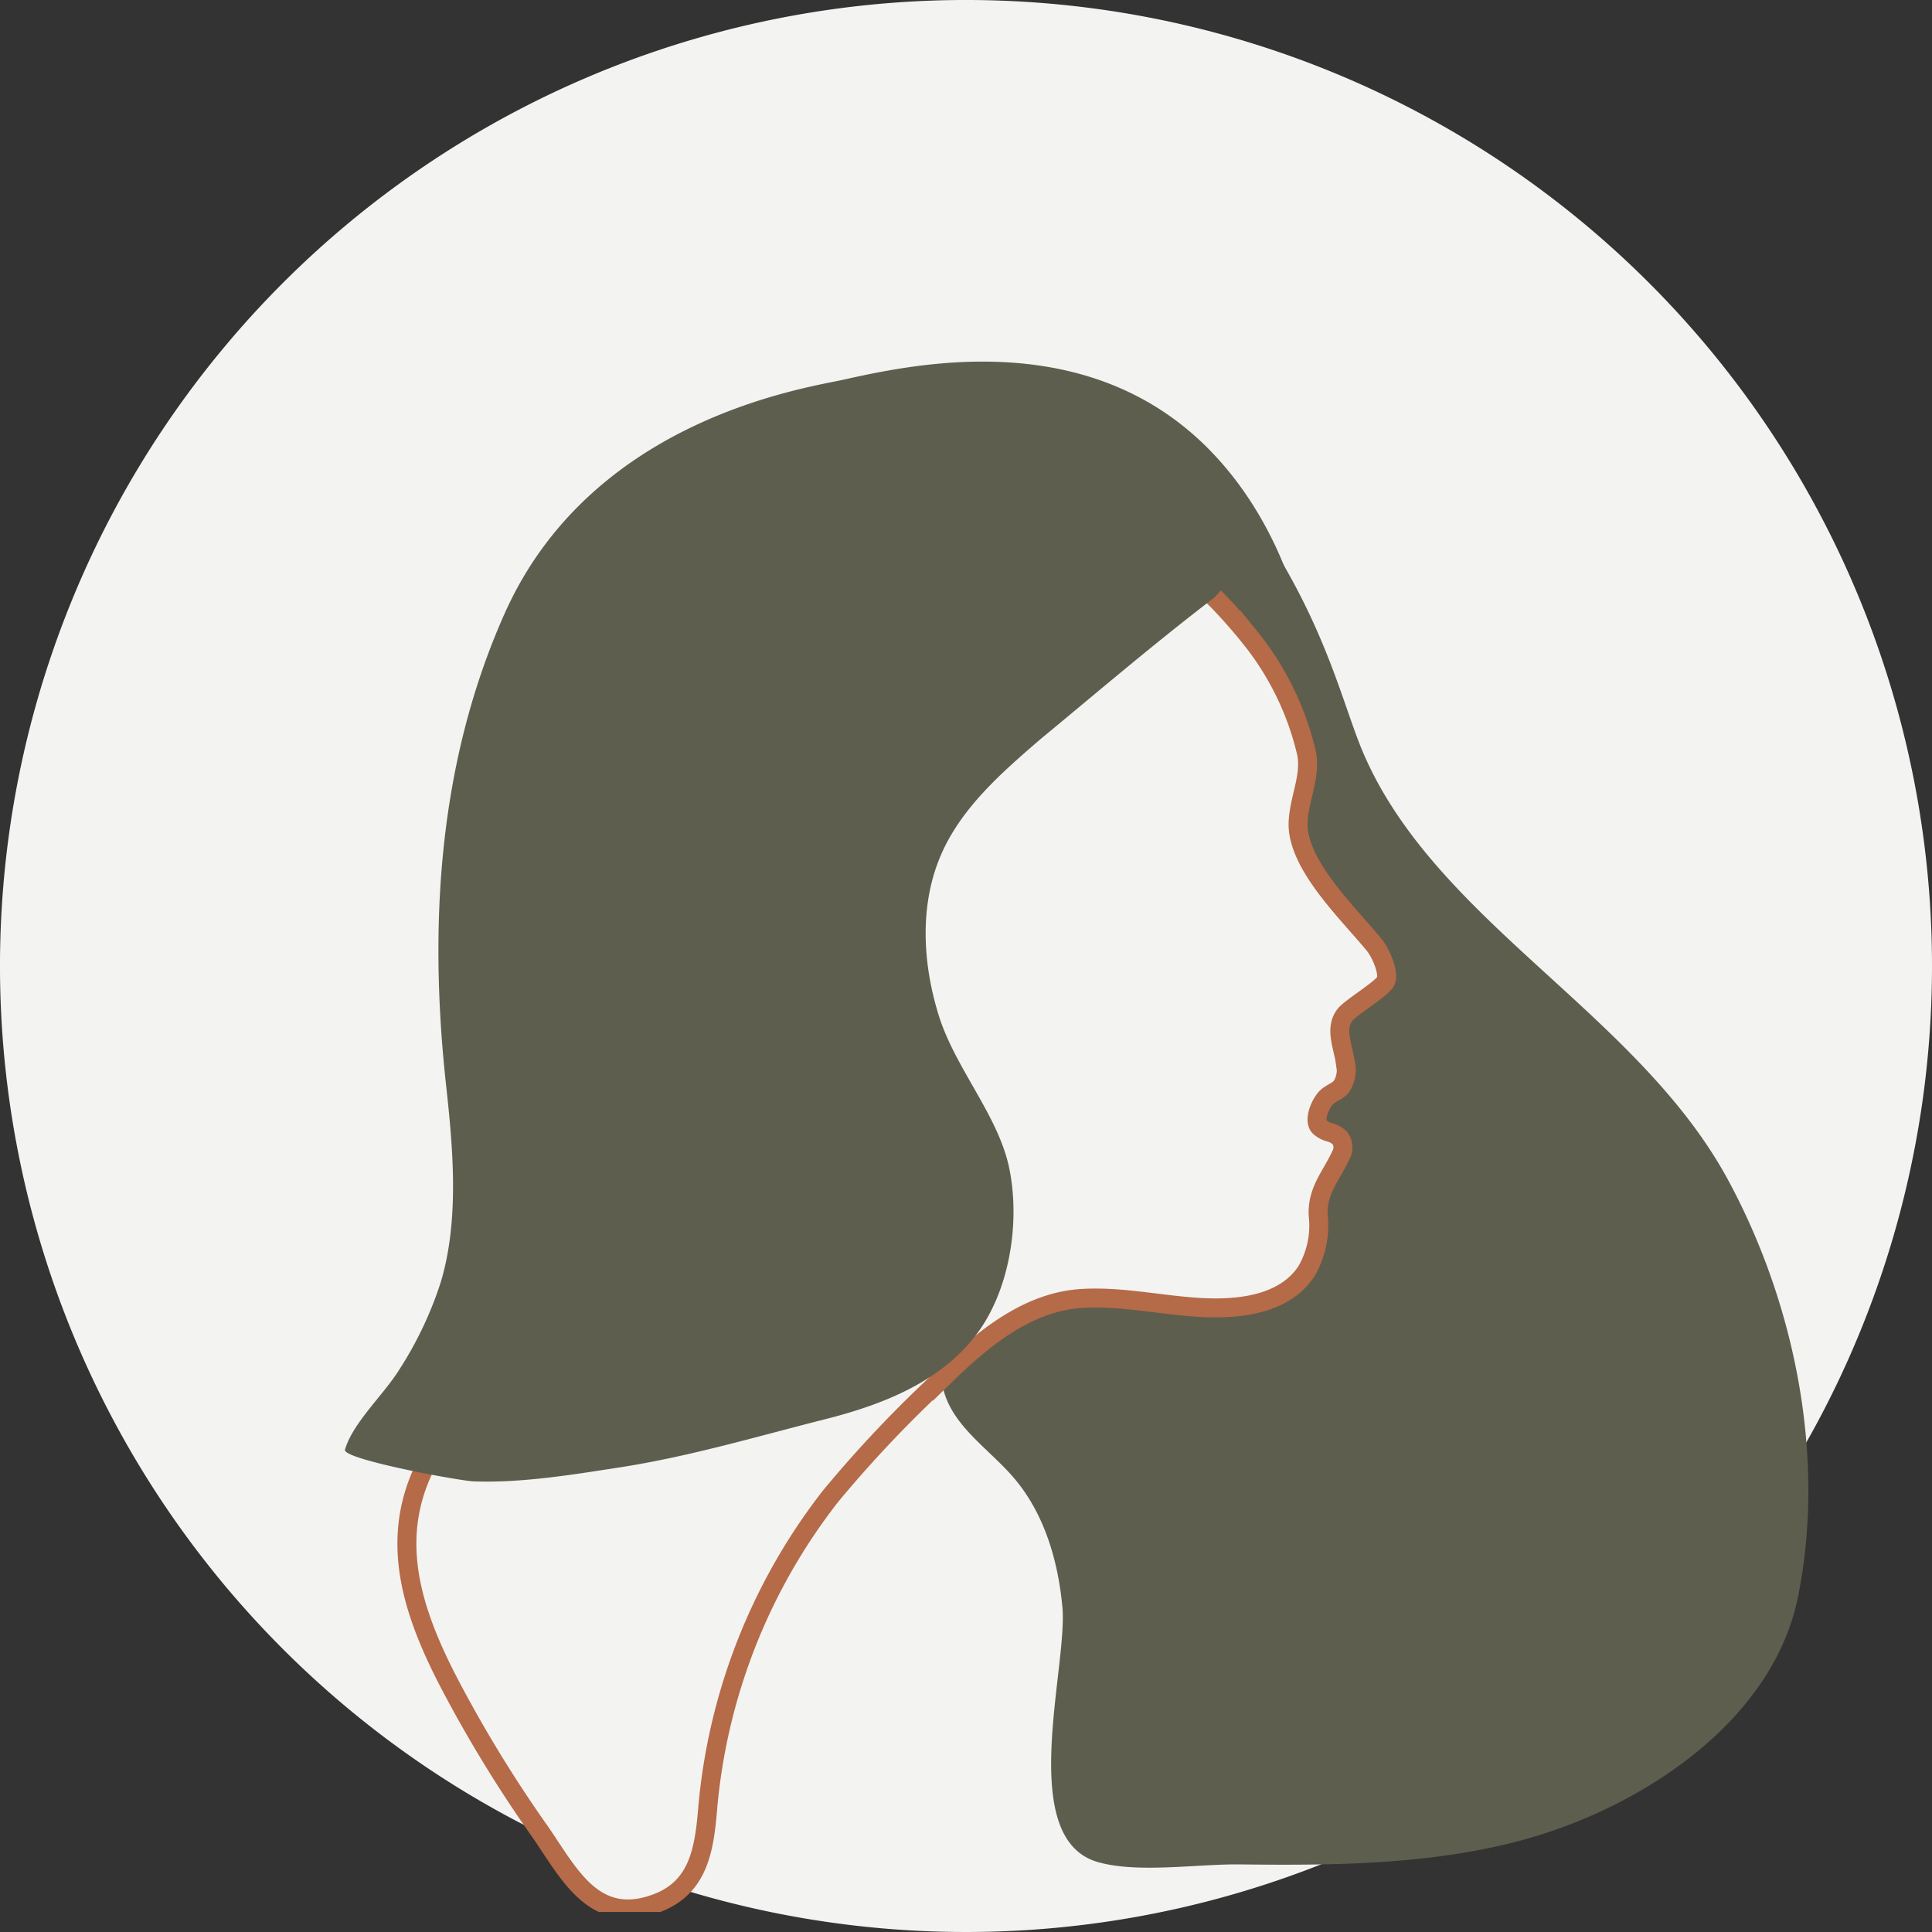 <svg xmlns="http://www.w3.org/2000/svg" xmlns:xlink="http://www.w3.org/1999/xlink" width="203.755" height="203.755" viewBox="0 0 203.755 203.755">
  <rect x="0" y="0" width="203.755" height="203.755" fill="#333333" stroke="none"/>
  <defs>
    <clipPath id="clip-path">
      <rect id="Rectangle_24" data-name="Rectangle 24" width="203.755" height="203.755" fill="none"/>
    </clipPath>
    <clipPath id="clip-path-2">
      <rect id="Rectangle_46" data-name="Rectangle 46" width="154.338" height="163.503" fill="none"/>
    </clipPath>
  </defs>
  <g id="Groupe_79" data-name="Groupe 79" transform="translate(-1453.622 -4973.123)">
    <g id="Groupe_9" data-name="Groupe 9" transform="translate(1453.622 4973.123)">
      <g id="Groupe_8" data-name="Groupe 8" clip-path="url(#clip-path)">
        <path id="Tracé_7" data-name="Tracé 7" d="M203.755,101.878A101.878,101.878,0,1,1,101.878,0,101.877,101.877,0,0,1,203.755,101.878" transform="translate(0 -0.001)" fill="#f3f3f1"/>
      </g>
    </g>
    <g id="Groupe_35" data-name="Groupe 35" transform="translate(1490 5011.26)">
      <g id="Groupe_26" data-name="Groupe 26" clip-path="url(#clip-path-2)">
        <path id="Tracé_354" data-name="Tracé 354" d="M12.791,161.529c-.459-4.911-1.928-9.882-5.143-13.623-2.622-3.051-6.449-5.423-7.413-9.329-.585-2.373.034-4.858.651-7.223C8.978,100.337,16.846,69.261,24.775,38.2c-.045.174,5.319,4.867,5.751,5.384a57.9,57.9,0,0,1,5.981,8.741c4.694,8.318,6.183,14.88,8.026,19.172C52.187,89.321,73.5,98.922,83.028,116.568c7.034,13.032,10.32,29.276,7.342,43.933-2.709,13.337-16.833,22.351-29.161,25.659-9.667,2.594-19.816,2.657-29.753,2.542-4.4-.051-10.726.96-14.931-.249h0c-8.643-2.49-3.134-20.552-3.729-26.924" transform="translate(62.87 -30.213)" fill="#5e5e4e"/>
        <path id="Tracé_355" data-name="Tracé 355" d="M290.6,94.866c3.535.336,8.931,6.442,10.995,9.025a30.394,30.394,0,0,1,6.009,12.225c.607,2.785-1.225,5.684-.815,8.414v0c.624,4.146,5.314,8.655,7.935,11.823.77.931,1.643,3.053,1.244,3.874s-3.7,2.763-4.309,3.565c-1.095,1.433-.188,3.32.039,4.953a3.219,3.219,0,0,1-.434,2.642c-.415.456-1.054.645-1.509,1.062-.608.556-1.453,2.387-.782,3.123a2.519,2.519,0,0,0,1.081.587,2.429,2.429,0,0,1,1.075.6,1.662,1.662,0,0,1,.142,1.759c-1.037,2.263-2.53,3.736-2.427,6.361a9.58,9.58,0,0,1-1.244,5.952c-2.384,3.6-7.322,4.027-11.244,3.8-4.175-.246-8.321-1.21-12.495-.942-5.856.376-10.66,4.5-14.661,8.421a128.139,128.139,0,0,0-11.8,12.457A62.35,62.35,0,0,0,244.459,227.5c-.386,4.726-1.107,8.855-6.333,10.273-6.029,1.637-8.523-3.852-11.51-8.093a137.9,137.9,0,0,1-9.221-15.056c-4.826-9.148-7.232-17.785-.523-26.792,7.243-9.724,18.416-15.814,25.984-25.446a86.7,86.7,0,0,0,12.5-21.787c3.131-7.962,4.112-16.7,8.511-24.155,6.121-10.365,15.173-15.328,24.747-21.769l1.986.188" transform="translate(-206.205 -74.883)" fill="#f3f3f1"/>
        <path id="Tracé_356" data-name="Tracé 356" d="M290.6,94.866c3.535.336,8.931,6.442,10.995,9.025a30.394,30.394,0,0,1,6.009,12.225c.607,2.785-1.225,5.684-.815,8.414v0c.624,4.146,5.314,8.655,7.935,11.823.77.931,1.643,3.053,1.244,3.874s-3.7,2.763-4.309,3.565c-1.095,1.433-.188,3.32.039,4.953a3.219,3.219,0,0,1-.434,2.642c-.415.456-1.054.645-1.509,1.062-.608.556-1.453,2.387-.782,3.123a2.519,2.519,0,0,0,1.081.587,2.429,2.429,0,0,1,1.075.6,1.662,1.662,0,0,1,.142,1.759c-1.037,2.263-2.53,3.736-2.427,6.361a9.58,9.58,0,0,1-1.244,5.952c-2.384,3.6-7.322,4.027-11.244,3.8-4.175-.246-8.321-1.21-12.495-.942-5.856.376-10.66,4.5-14.661,8.421a128.139,128.139,0,0,0-11.8,12.457A62.35,62.35,0,0,0,244.459,227.5c-.386,4.726-1.107,8.855-6.333,10.273-6.029,1.637-8.523-3.852-11.51-8.093a137.9,137.9,0,0,1-9.221-15.056c-4.826-9.148-7.232-17.785-.523-26.792,7.243-9.724,18.416-15.814,25.984-25.446a86.7,86.7,0,0,0,12.5-21.787c3.131-7.962,4.112-16.7,8.511-24.155,6.121-10.365,15.173-15.328,24.747-21.769Z" transform="translate(-206.205 -74.883)" fill="none" stroke="#b56a48" stroke-width="2"/>
        <path id="Tracé_357" data-name="Tracé 357" d="M349.1,25.021c-6.256,4.793-12.113,9.8-18.248,14.87-4,3.451-8.122,7.06-10.292,11.877-2.407,5.342-2.088,11.594-.347,17.189,1.736,5.58,6.309,10.579,7.443,16.15,1.123,5.514.1,12.436-3.156,17.054-3.786,5.363-10.147,7.83-16.281,9.381-7.232,1.828-14.3,3.942-21.729,5.088-4.957.765-10.285,1.644-15.314,1.464-1.483-.053-13.871-2.329-13.584-3.342.792-2.794,4.092-5.815,5.71-8.417a39.018,39.018,0,0,0,4.385-9.232c1.965-6.507,1.311-14.026.58-20.669-1.862-16.939-.854-34.13,6.155-49.853C283.572,6.058,306.141,2.8,310.1,1.919c6.951-1.541,23.264-5.158,35.845,4.844,9.564,7.6,12.244,19.319,12.118,19.39-.08.045-1.8-4.318-4.516-4.45-2.03-.1-3.357,2.479-4.451,3.317" transform="translate(-257.587 0)" fill="#5e5e4e"/>
      </g>
    </g>
  </g>
</svg>
